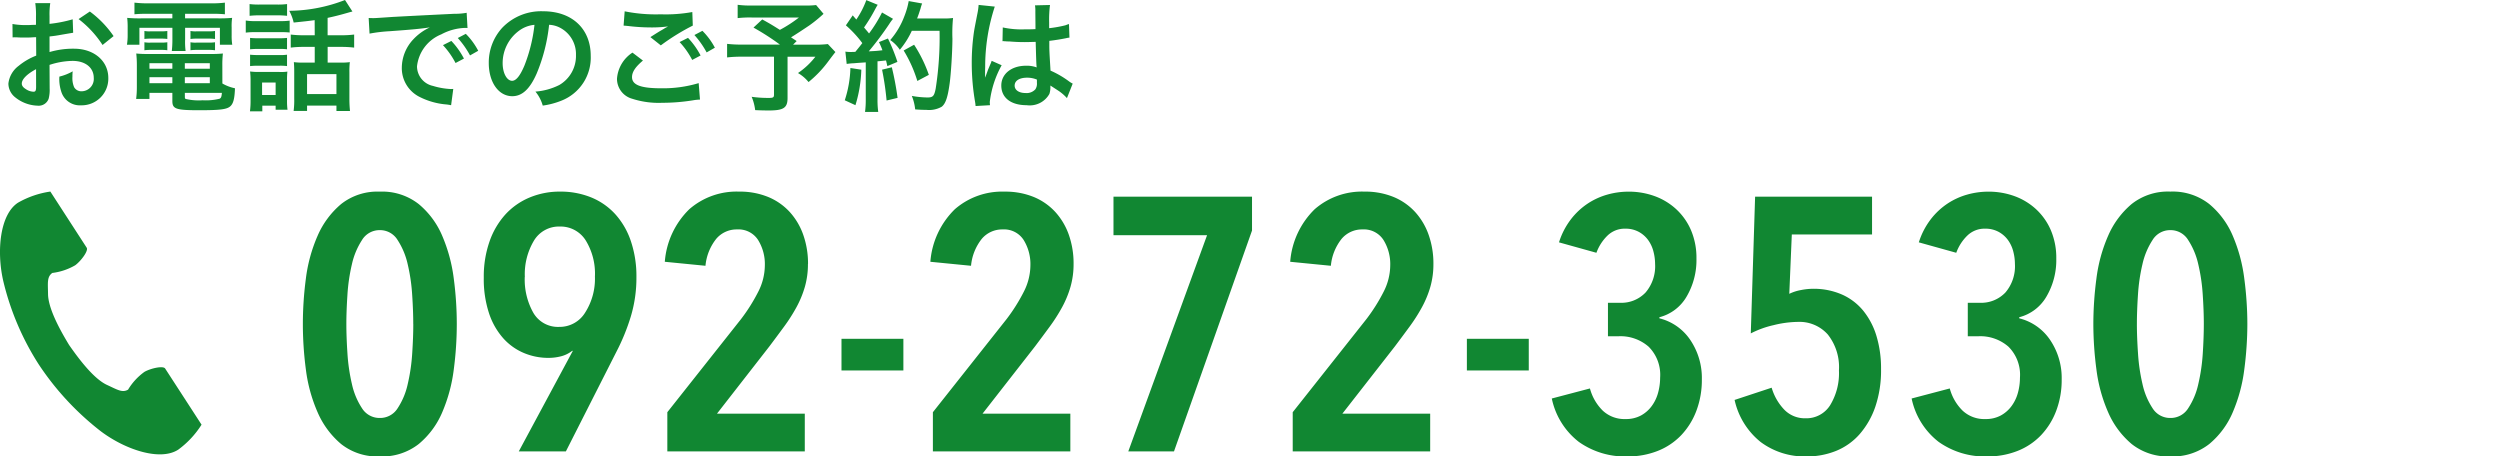 <svg id="tel_pcr" xmlns="http://www.w3.org/2000/svg" width="250.116" height="45.668" viewBox="0 0 250.116 45.668">
  <g id="_i_icon_00027_icon_000270" transform="translate(-59.712 19.165)">
    <path id="パス_27" data-name="パス 27" d="M61.514,1.113c-1.807,1.172-2.162,4.834-1.479,7.819A26.963,26.963,0,0,0,63.6,17.312a28,28,0,0,0,6.2,6.672c2.447,1.84,5.936,3.01,7.743,1.838a9.149,9.149,0,0,0,2.333-2.5l-.971-1.5-2.669-4.115c-.2-.306-1.442-.026-2.074.332a6.016,6.016,0,0,0-1.637,1.779c-.584.338-1.074,0-2.1-.469-1.257-.578-2.67-2.375-3.8-4-1.027-1.691-2.092-3.714-2.107-5.1-.013-1.126-.12-1.71.426-2.106a6.017,6.017,0,0,0,2.292-.769c.584-.431,1.347-1.453,1.149-1.758L65.721,1.5,64.75,0A9.15,9.15,0,0,0,61.514,1.113Z" transform="translate(0 0)" fill="#118732"/>
  </g>
  <path id="パス_30" data-name="パス 30" d="M11.7,1.1a10.123,10.123,0,0,1-1.4-2.352A9.035,9.035,0,0,1,9.66-4.56,9.035,9.035,0,0,1,10.3-7.872a10.123,10.123,0,0,1,1.4-2.352H9.744A11.2,11.2,0,0,0,8.508-7.9,9.345,9.345,0,0,0,7.884-4.56a9.345,9.345,0,0,0,.624,3.336A11.2,11.2,0,0,0,9.744,1.1ZM22.152-5.652c.42-.024.6-.036.84-.036.156,0,.228,0,.42.012l-.024-1.6a9.651,9.651,0,0,1-1.368.156l-2.436.18c-.06-.912-.084-1.4-.084-2.088A6.7,6.7,0,0,1,19.548-10l-1.728.024c.024.252.06.66.06.96.036,1.248.036,1.248.1,2.184l-.876.06c-.276.024-.648.036-.864.036-.12,0-.216,0-.444-.012l.024,1.584a9.334,9.334,0,0,1,1.212-.132l1.1-.084a10.364,10.364,0,0,0,2,5.172,2.621,2.621,0,0,0,1.872,1.212c.936,0,1.4-.852,1.668-3.048a5.086,5.086,0,0,1-1.368-.9c-.1,1.332-.252,2.04-.456,2.04a1.288,1.288,0,0,1-.4-.3,6.361,6.361,0,0,1-.888-1.38,10.061,10.061,0,0,1-.828-2.9Zm-8.316,5.2a12.122,12.122,0,0,1-.072,1.488H15.48a13.111,13.111,0,0,1-.072-1.464v-6.78a17.9,17.9,0,0,0,1.02-2.46L14.82-10.2a6.781,6.781,0,0,1-.444,1.548,10.449,10.449,0,0,1-2.268,3.468,5.791,5.791,0,0,1,.684,1.7,7.235,7.235,0,0,0,1.068-1.3c-.012.42-.024.708-.024,1.344Zm6.036-8.652a16.821,16.821,0,0,1,1.716,1.956L22.8-8.136A14.845,14.845,0,0,0,21.036-10ZM26.256,1.1a11.2,11.2,0,0,0,1.236-2.328,9.3,9.3,0,0,0,.624-3.336A9.3,9.3,0,0,0,27.492-7.9a11.2,11.2,0,0,0-1.236-2.328H24.3a10.123,10.123,0,0,1,1.4,2.352A9.035,9.035,0,0,1,26.34-4.56,9.035,9.035,0,0,1,25.7-1.248,10.123,10.123,0,0,1,24.3,1.1Z" transform="translate(222 44.164)" fill="#118732" opacity="0"/>
  <path id="パス_564" data-name="パス 564" d="M16.7-12.744A34.985,34.985,0,0,1,16.4-8.208a15.828,15.828,0,0,1-1.152,4.284A8.359,8.359,0,0,1,12.888-.738,5.925,5.925,0,0,1,9,.5,5.852,5.852,0,0,1,5.13-.738,8.612,8.612,0,0,1,2.772-3.924,15.414,15.414,0,0,1,1.6-8.208,34.985,34.985,0,0,1,1.3-12.744,34.985,34.985,0,0,1,1.6-17.28a15.414,15.414,0,0,1,1.17-4.284A8.612,8.612,0,0,1,5.13-24.75,5.852,5.852,0,0,1,9-25.992a5.925,5.925,0,0,1,3.888,1.242,8.359,8.359,0,0,1,2.358,3.186A15.828,15.828,0,0,1,16.4-17.28,34.985,34.985,0,0,1,16.7-12.744Zm-4.356,0q0-1.3-.108-2.934a18.208,18.208,0,0,0-.45-3.06,7.378,7.378,0,0,0-1.008-2.412A2.052,2.052,0,0,0,9-22.14a2.052,2.052,0,0,0-1.782.99A7.378,7.378,0,0,0,6.21-18.738a18.208,18.208,0,0,0-.45,3.06q-.108,1.638-.108,2.934T5.76-9.81a18.616,18.616,0,0,0,.45,3.078A7.163,7.163,0,0,0,7.218-4.32,2.061,2.061,0,0,0,9-3.348a2.061,2.061,0,0,0,1.782-.972A7.163,7.163,0,0,0,11.79-6.732a18.616,18.616,0,0,0,.45-3.078Q12.348-11.448,12.348-12.744ZM19.4-17.388a10.646,10.646,0,0,1,.576-3.618,7.876,7.876,0,0,1,1.584-2.7A6.861,6.861,0,0,1,23.976-25.4a7.773,7.773,0,0,1,3.06-.594,8.082,8.082,0,0,1,3.1.576,6.666,6.666,0,0,1,2.412,1.674,7.658,7.658,0,0,1,1.566,2.7,10.959,10.959,0,0,1,.558,3.618A13.427,13.427,0,0,1,34.11-13.5a20.786,20.786,0,0,1-1.458,3.564L27.612,0H22.9l5.4-10.044-.036-.036a3.054,3.054,0,0,1-1.116.558,5.046,5.046,0,0,1-1.3.162,6.275,6.275,0,0,1-2.43-.486,5.768,5.768,0,0,1-2.07-1.476,7.118,7.118,0,0,1-1.422-2.5A10.938,10.938,0,0,1,19.4-17.388Zm4.1-.072a6.776,6.776,0,0,0,.864,3.6,2.845,2.845,0,0,0,2.592,1.4,2.989,2.989,0,0,0,2.592-1.44,6.294,6.294,0,0,0,.972-3.6,6.331,6.331,0,0,0-.936-3.636A2.972,2.972,0,0,0,27-22.5a2.908,2.908,0,0,0-2.574,1.4A6.535,6.535,0,0,0,23.508-17.46Zm28.332-1.3a8.224,8.224,0,0,1-.306,2.286,10.134,10.134,0,0,1-.846,2.052,17.084,17.084,0,0,1-1.242,1.944q-.7.954-1.458,1.962L42.732-3.78h8.784V0H37.764V-3.924l7.38-9.324A17.669,17.669,0,0,0,46.872-16a5.862,5.862,0,0,0,.648-2.61,4.564,4.564,0,0,0-.684-2.556,2.324,2.324,0,0,0-2.088-1.044,2.668,2.668,0,0,0-2.088.936,5.081,5.081,0,0,0-1.08,2.7l-4.068-.4a8.218,8.218,0,0,1,2.448-5.256,7.192,7.192,0,0,1,4.968-1.764,7.482,7.482,0,0,1,2.934.54,6.054,6.054,0,0,1,2.16,1.512,6.678,6.678,0,0,1,1.35,2.3A8.629,8.629,0,0,1,51.84-18.756ZM55.188-8.1v-3.168H61.38V-8.1Zm23.22-10.656A8.224,8.224,0,0,1,78.1-16.47a10.134,10.134,0,0,1-.846,2.052,17.083,17.083,0,0,1-1.242,1.944q-.7.954-1.458,1.962L69.3-3.78h8.784V0H64.332V-3.924l7.38-9.324A17.669,17.669,0,0,0,73.44-16a5.862,5.862,0,0,0,.648-2.61,4.564,4.564,0,0,0-.684-2.556,2.324,2.324,0,0,0-2.088-1.044,2.668,2.668,0,0,0-2.088.936,5.081,5.081,0,0,0-1.08,2.7l-4.068-.4a8.218,8.218,0,0,1,2.448-5.256A7.192,7.192,0,0,1,71.5-25.992a7.482,7.482,0,0,1,2.934.54,6.054,6.054,0,0,1,2.16,1.512,6.678,6.678,0,0,1,1.35,2.3A8.629,8.629,0,0,1,78.408-18.756ZM88.452,0H83.88l7.884-21.636H82.4v-3.852h13.86V-22.1Zm25.956-18.756a8.224,8.224,0,0,1-.306,2.286,10.134,10.134,0,0,1-.846,2.052,17.083,17.083,0,0,1-1.242,1.944q-.7.954-1.458,1.962L105.3-3.78h8.784V0H100.332V-3.924l7.38-9.324A17.669,17.669,0,0,0,109.44-16a5.862,5.862,0,0,0,.648-2.61,4.564,4.564,0,0,0-.684-2.556,2.324,2.324,0,0,0-2.088-1.044,2.668,2.668,0,0,0-2.088.936,5.081,5.081,0,0,0-1.08,2.7l-4.068-.4a8.218,8.218,0,0,1,2.448-5.256,7.192,7.192,0,0,1,4.968-1.764,7.482,7.482,0,0,1,2.934.54,6.054,6.054,0,0,1,2.16,1.512,6.678,6.678,0,0,1,1.35,2.3A8.629,8.629,0,0,1,114.408-18.756ZM117.756-8.1v-3.168h6.192V-8.1Zm23.508.9a8.7,8.7,0,0,1-.54,3.114,7.26,7.26,0,0,1-1.512,2.448,6.59,6.59,0,0,1-2.358,1.584A8.073,8.073,0,0,1,133.812.5a7.97,7.97,0,0,1-4.86-1.458,7.377,7.377,0,0,1-2.7-4.338L130.068-6.3a4.869,4.869,0,0,0,1.278,2.214,3.165,3.165,0,0,0,2.286.846,3.141,3.141,0,0,0,1.548-.36,3.3,3.3,0,0,0,1.08-.954,4.009,4.009,0,0,0,.63-1.332,5.741,5.741,0,0,0,.2-1.494,3.968,3.968,0,0,0-1.152-3.1,4.278,4.278,0,0,0-2.988-1.044h-1.08v-3.348h1.188a3.345,3.345,0,0,0,2.574-1.026,4.042,4.042,0,0,0,.954-2.862A4.973,4.973,0,0,0,136.422-20a3.379,3.379,0,0,0-.522-1.134,2.843,2.843,0,0,0-.936-.828,2.747,2.747,0,0,0-1.368-.324,2.465,2.465,0,0,0-1.764.684,4.58,4.58,0,0,0-1.116,1.728l-3.744-1.044a7.466,7.466,0,0,1,1.188-2.3,7.005,7.005,0,0,1,1.692-1.584,7.006,7.006,0,0,1,1.98-.9,7.821,7.821,0,0,1,2.088-.288,7.557,7.557,0,0,1,2.628.45,6.412,6.412,0,0,1,2.16,1.314,6.176,6.176,0,0,1,1.476,2.106,7.024,7.024,0,0,1,.54,2.826,7.205,7.205,0,0,1-.972,3.78,4.416,4.416,0,0,1-2.736,2.088v.108a5.248,5.248,0,0,1,3.1,2.178A6.781,6.781,0,0,1,141.264-7.2Zm17.928-1.044a11.276,11.276,0,0,1-.576,3.78,8.215,8.215,0,0,1-1.566,2.736,6.289,6.289,0,0,1-2.358,1.674A7.741,7.741,0,0,1,151.74.5a7.352,7.352,0,0,1-4.59-1.44,7.431,7.431,0,0,1-2.61-4.212l3.708-1.224a5.34,5.34,0,0,0,1.278,2.214,2.859,2.859,0,0,0,2.106.846A2.807,2.807,0,0,0,154.1-4.626,6.134,6.134,0,0,0,154.98-8.1a5.257,5.257,0,0,0-1.116-3.6,3.793,3.793,0,0,0-2.988-1.26,10.52,10.52,0,0,0-2.43.324,9.523,9.523,0,0,0-2.286.828l.432-13.68h11.7v3.78h-8.028l-.252,5.94a4.466,4.466,0,0,1,1.17-.378,6.394,6.394,0,0,1,1.17-.126,7.073,7.073,0,0,1,2.934.576,5.782,5.782,0,0,1,2.142,1.638,7.382,7.382,0,0,1,1.314,2.538A11.2,11.2,0,0,1,159.192-8.244ZM177.264-7.2a8.7,8.7,0,0,1-.54,3.114,7.26,7.26,0,0,1-1.512,2.448,6.59,6.59,0,0,1-2.358,1.584A8.073,8.073,0,0,1,169.812.5a7.97,7.97,0,0,1-4.86-1.458,7.377,7.377,0,0,1-2.7-4.338L166.068-6.3a4.869,4.869,0,0,0,1.278,2.214,3.165,3.165,0,0,0,2.286.846,3.141,3.141,0,0,0,1.548-.36,3.3,3.3,0,0,0,1.08-.954,4.009,4.009,0,0,0,.63-1.332,5.741,5.741,0,0,0,.2-1.494,3.968,3.968,0,0,0-1.152-3.1,4.278,4.278,0,0,0-2.988-1.044h-1.08v-3.348h1.188a3.345,3.345,0,0,0,2.574-1.026,4.042,4.042,0,0,0,.954-2.862A4.973,4.973,0,0,0,172.422-20a3.379,3.379,0,0,0-.522-1.134,2.843,2.843,0,0,0-.936-.828,2.747,2.747,0,0,0-1.368-.324,2.465,2.465,0,0,0-1.764.684,4.58,4.58,0,0,0-1.116,1.728l-3.744-1.044a7.467,7.467,0,0,1,1.188-2.3,7.005,7.005,0,0,1,1.692-1.584,7.006,7.006,0,0,1,1.98-.9,7.821,7.821,0,0,1,2.088-.288,7.557,7.557,0,0,1,2.628.45,6.412,6.412,0,0,1,2.16,1.314,6.176,6.176,0,0,1,1.476,2.106,7.024,7.024,0,0,1,.54,2.826,7.205,7.205,0,0,1-.972,3.78,4.416,4.416,0,0,1-2.736,2.088v.108a5.248,5.248,0,0,1,3.1,2.178A6.781,6.781,0,0,1,177.264-7.2Zm18.576-5.544a34.986,34.986,0,0,1-.306,4.536,15.828,15.828,0,0,1-1.152,4.284,8.359,8.359,0,0,1-2.358,3.186A5.925,5.925,0,0,1,188.136.5a5.852,5.852,0,0,1-3.87-1.242,8.612,8.612,0,0,1-2.358-3.186,15.414,15.414,0,0,1-1.17-4.284,34.986,34.986,0,0,1-.306-4.536,34.986,34.986,0,0,1,.306-4.536,15.414,15.414,0,0,1,1.17-4.284,8.612,8.612,0,0,1,2.358-3.186,5.852,5.852,0,0,1,3.87-1.242,5.925,5.925,0,0,1,3.888,1.242,8.359,8.359,0,0,1,2.358,3.186,15.828,15.828,0,0,1,1.152,4.284A34.986,34.986,0,0,1,195.84-12.744Zm-4.356,0q0-1.3-.108-2.934a18.208,18.208,0,0,0-.45-3.06,7.378,7.378,0,0,0-1.008-2.412,2.052,2.052,0,0,0-1.782-.99,2.052,2.052,0,0,0-1.782.99,7.378,7.378,0,0,0-1.008,2.412,18.208,18.208,0,0,0-.45,3.06q-.108,1.638-.108,2.934T184.9-9.81a18.615,18.615,0,0,0,.45,3.078,7.163,7.163,0,0,0,1.008,2.412,2.061,2.061,0,0,0,1.782.972,2.061,2.061,0,0,0,1.782-.972,7.163,7.163,0,0,0,1.008-2.412,18.615,18.615,0,0,0,.45-3.078Q191.484-11.448,191.484-12.744Z" transform="translate(29 45.164)" fill="#118732"/>
  <path id="パス_565" data-name="パス 565" d="M4.956-3.672a7.681,7.681,0,0,1,2.3-.4c1.284,0,2.124.672,2.124,1.7A1.233,1.233,0,0,1,8.172-1.032a.83.83,0,0,1-.756-.408A2.312,2.312,0,0,1,7.248-2.5a4.161,4.161,0,0,1,.024-.528A5.062,5.062,0,0,1,5.94-2.5a4.009,4.009,0,0,0,.2,1.536A1.937,1.937,0,0,0,8.112.372a2.666,2.666,0,0,0,2.724-2.736c0-1.7-1.428-2.928-3.432-2.928a8.321,8.321,0,0,0-2.448.336v-1.56c.456-.048.7-.084,1.092-.156.828-.144,1.056-.18,1.272-.216L7.272-8.232a13.383,13.383,0,0,1-2.316.456v-.768a7.367,7.367,0,0,1,.072-1.308h-1.5A8.222,8.222,0,0,1,3.6-8.472v.792c-.132,0-.192,0-.48.012-.168.012-.3.012-.42.012a7.36,7.36,0,0,1-1.452-.108L1.26-6.42a2.25,2.25,0,0,1,.252-.012c.036,0,.144,0,.3.012s.48.012.66.012c.3,0,.468,0,.648-.012.4-.024.4-.024.492-.024L3.624-4.6a6.42,6.42,0,0,0-1.752,1.02A2.561,2.561,0,0,0,.84-1.8,1.763,1.763,0,0,0,1.5-.444,3.738,3.738,0,0,0,3.768.408a1.054,1.054,0,0,0,1.1-.7,3.573,3.573,0,0,0,.1-1.02ZM3.612-1.488c0,.4-.06.5-.264.5a1.443,1.443,0,0,1-.768-.264c-.276-.168-.4-.348-.4-.552,0-.432.528-.96,1.428-1.44Zm7.752-5.064a10.178,10.178,0,0,0-2.376-2.46L7.86-8.256a10.247,10.247,0,0,1,2.4,2.592Zm5.88-2.232v.456H14.2a13.414,13.414,0,0,1-1.476-.048,7.684,7.684,0,0,1,.048.984v.756a5.545,5.545,0,0,1-.072.948h1.248V-7.38h3.3v1.188a9.677,9.677,0,0,1-.06,1.128h1.38a7.054,7.054,0,0,1-.048-1.128V-7.38H22v1.692h1.236a5.553,5.553,0,0,1-.06-.948v-.756a5.756,5.756,0,0,1,.048-.984,13.823,13.823,0,0,1-1.488.048H18.516v-.456h2.748a12.187,12.187,0,0,1,1.236.048V-9.9a11.143,11.143,0,0,1-1.356.072H14.808A11.869,11.869,0,0,1,13.452-9.9v1.164c.4-.036.732-.048,1.26-.048Zm5,5.136A9.9,9.9,0,0,1,22.3-4.812a10.36,10.36,0,0,1-1.188.048H14.772a9.707,9.707,0,0,1-1.14-.048,10.8,10.8,0,0,1,.06,1.152v2.208A9.159,9.159,0,0,1,13.62-.264h1.332V-.876h2.292V-.06c0,.8.348.924,2.7.924C22,.864,22.68.78,23.028.48c.312-.264.444-.768.48-1.812a4.215,4.215,0,0,1-1.26-.48ZM18.492-.876H22.2c-.036.408-.084.516-.228.588a5.677,5.677,0,0,1-1.7.156,5.728,5.728,0,0,1-1.692-.132c-.06-.024-.084-.084-.084-.18ZM17.244-3.84v.552H14.952V-3.84Zm1.248,0h2.5v.552h-2.5Zm-1.248,1.4v.6H14.952v-.6Zm1.248,0h2.5v.6h-2.5ZM14.448-6.264a4.365,4.365,0,0,1,.624-.036h1.056a4.182,4.182,0,0,1,.612.036v-.8a4.07,4.07,0,0,1-.612.036H15.072a2.868,2.868,0,0,1-.624-.036Zm0,1.128a4.365,4.365,0,0,1,.624-.036h1.056a3.857,3.857,0,0,1,.612.036v-.8a3.962,3.962,0,0,1-.612.036H15.072a2.868,2.868,0,0,1-.624-.036Zm4.608-1.128A4.25,4.25,0,0,1,19.68-6.3H20.9a4.3,4.3,0,0,1,.612.036v-.8a4.07,4.07,0,0,1-.612.036H19.68a2.809,2.809,0,0,1-.624-.036Zm0,1.128a4.365,4.365,0,0,1,.624-.036H20.9a3.962,3.962,0,0,1,.612.036v-.8A3.962,3.962,0,0,1,20.9-5.9H19.68a2.809,2.809,0,0,1-.624-.036Zm12.432-1.5H30.456a10.419,10.419,0,0,1-1.368-.072V-5.4a10.344,10.344,0,0,1,1.356-.072h1.044V-3.9H30.276a6.417,6.417,0,0,1-.876-.048c.024.324.036.54.036.96v2.7a8.123,8.123,0,0,1-.06,1.224H30.72V.4h2.94v.54h1.356a11.959,11.959,0,0,1-.06-1.26V-2.9A8.106,8.106,0,0,1,35-3.948a6.026,6.026,0,0,1-.9.048h-1.32V-5.472h1.308a10.53,10.53,0,0,1,1.344.072V-6.708a10.094,10.094,0,0,1-1.356.072h-1.3v-1.74c.576-.12,1.2-.276,1.908-.48.42-.12.42-.12.576-.156l-.744-1.152a15.677,15.677,0,0,1-5.58,1.08,4.563,4.563,0,0,1,.444,1.176c1.26-.132,1.38-.144,2.1-.24ZM30.72-2.748h2.94V-.756H30.72ZM24.972-8.58a7.766,7.766,0,0,1,1-.048H27.72a7.648,7.648,0,0,1,1,.048V-9.756a7.416,7.416,0,0,1-1,.048H25.968a7.416,7.416,0,0,1-1-.048ZM24.588-6.9a7.252,7.252,0,0,1,.972-.048h2.508a7.7,7.7,0,0,1,.912.036V-8.1a6.5,6.5,0,0,1-.972.048H25.56a5.431,5.431,0,0,1-.972-.06Zm.432,1.668a6.89,6.89,0,0,1,.792-.036h2.136a4.994,4.994,0,0,1,.768.036v-1.14a6.162,6.162,0,0,1-.768.036H25.812a6.89,6.89,0,0,1-.792-.036Zm0,1.68a6.66,6.66,0,0,1,.78-.036h2.124a5,5,0,0,1,.792.036v-1.14a4.46,4.46,0,0,1-.768.036H25.812a6.89,6.89,0,0,1-.792-.036ZM26.244.408h1.332V.816h1.188a6.789,6.789,0,0,1-.048-.936V-2.136A7.589,7.589,0,0,1,28.752-3a4.26,4.26,0,0,1-.8.036H25.932a6.981,6.981,0,0,1-.912-.048,7.822,7.822,0,0,1,.048.948V-.156a8,8,0,0,1-.06,1.128h1.236ZM26.22-1.908h1.356V-.66H26.22ZM36.972-6.8a15.061,15.061,0,0,1,1.992-.24c2.328-.168,3.072-.24,4.044-.384A5.306,5.306,0,0,0,41.34-6.216,4.179,4.179,0,0,0,40.2-3.4,3.211,3.211,0,0,0,41.916-.5a7.219,7.219,0,0,0,2.808.792c.228.036.252.036.408.072l.216-1.632c-.12.012-.228.012-.24.012a7.282,7.282,0,0,1-1.788-.312,2.015,2.015,0,0,1-1.6-1.956,3.9,3.9,0,0,1,2.424-3.2,5.367,5.367,0,0,1,2.376-.648,1.858,1.858,0,0,1,.252.012l-.084-1.524a6.465,6.465,0,0,1-1.236.1c-3.2.156-5.256.264-6.132.312-1.764.12-1.764.12-1.98.12-.06,0-.192,0-.456-.012Zm7.344,1.152a8.1,8.1,0,0,1,1.26,1.788l.84-.444a7.777,7.777,0,0,0-1.26-1.764Zm3.528.564A6.94,6.94,0,0,0,46.6-6.78l-.8.42a8.841,8.841,0,0,1,1.224,1.74Zm7.092-2.6a2.623,2.623,0,0,1,1.212.36,2.973,2.973,0,0,1,1.476,2.664,3.36,3.36,0,0,1-1.668,3,6.377,6.377,0,0,1-2.388.66A3.828,3.828,0,0,1,54.3.4a7.845,7.845,0,0,0,1.884-.5A4.623,4.623,0,0,0,59.1-4.584c0-2.7-1.872-4.452-4.752-4.452a5.387,5.387,0,0,0-4.128,1.68A5.155,5.155,0,0,0,48.9-3.864c0,1.932.984,3.324,2.352,3.324.984,0,1.752-.708,2.436-2.256A17.36,17.36,0,0,0,54.936-7.692Zm-1.464.012a15.815,15.815,0,0,1-1,4.056c-.432,1.032-.84,1.536-1.236,1.536-.528,0-.948-.78-.948-1.764a4.018,4.018,0,0,1,1.632-3.24A3.055,3.055,0,0,1,53.472-7.68Zm8.916.072c.084,0,.144.012.168.012.048,0,.132.012.276.024a18.921,18.921,0,0,0,2.2.144,12.792,12.792,0,0,0,1.8-.1,2.171,2.171,0,0,1-.264.144c-.156.1-.192.12-.312.192-.3.168-.432.252-1.188.732l1.044.828a21.731,21.731,0,0,1,3.2-1.98l-.048-1.356a14.882,14.882,0,0,1-3.168.228,15.739,15.739,0,0,1-3.6-.3ZM63.276-4.9A3.4,3.4,0,0,0,61.728-2.28a2.072,2.072,0,0,0,1.536,2,8.584,8.584,0,0,0,3,.4A19.364,19.364,0,0,0,69.5-.156,5.038,5.038,0,0,1,70.032-.2L69.9-1.848a12.358,12.358,0,0,1-3.768.516c-2.028,0-2.9-.336-2.9-1.116,0-.516.336-1.02,1.092-1.656Zm8.244-.492A6.94,6.94,0,0,0,70.272-7.08l-.8.42a8.842,8.842,0,0,1,1.224,1.74Zm-3.528-.564a8.1,8.1,0,0,1,1.26,1.788l.84-.444a7.777,7.777,0,0,0-1.26-1.764ZM81.648-9.66a7.336,7.336,0,0,1-1.032.048h-5.34A9.744,9.744,0,0,1,73.8-9.684v1.332a10.836,10.836,0,0,1,1.452-.06h4.68a12.992,12.992,0,0,1-1.908,1.236c-.708-.444-.972-.612-1.764-1.044l-.876.816a24.455,24.455,0,0,1,2.64,1.7H74.316a12.068,12.068,0,0,1-1.572-.072v1.356a12.561,12.561,0,0,1,1.512-.072h3.18v3.8c0,.264-.084.324-.48.324A11.618,11.618,0,0,1,75.2-.48,4.951,4.951,0,0,1,75.552.852c.372.024.972.036,1.368.036C78.4.888,78.792.624,78.792-.36V-4.488h2.784a7.687,7.687,0,0,1-1.74,1.632,3.874,3.874,0,0,1,1.056.9A11.2,11.2,0,0,0,82.8-3.936c.5-.672.768-1.008.78-1.02l-.756-.8a9.95,9.95,0,0,1-1.332.06H79.344l.36-.36c-.288-.192-.3-.2-.564-.372.624-.384,1.128-.72,1.86-1.212a13.485,13.485,0,0,0,1.392-1.14Zm3.06,5.892a7.149,7.149,0,0,1,.78-.072c.24-.024.612-.048,1.128-.084V-.252a8.824,8.824,0,0,1-.072,1.284h1.32a8.825,8.825,0,0,1-.072-1.284v-3.78c.216-.012.492-.048.852-.084.048.192.072.288.132.564l1.008-.42a18.024,18.024,0,0,0-.948-2.34l-.9.36a6.56,6.56,0,0,1,.348.816c-.612.072-.66.072-1.368.108a31.344,31.344,0,0,0,2.028-2.7,4.974,4.974,0,0,1,.4-.552l-1.1-.636a13.689,13.689,0,0,1-1.3,2.1c-.168-.216-.3-.36-.5-.6a16.14,16.14,0,0,0,1.116-1.836c.132-.24.18-.324.252-.432l-1.14-.468a8.779,8.779,0,0,1-1,1.944c-.12-.144-.192-.216-.36-.42l-.684,1a11.136,11.136,0,0,1,1.644,1.776c-.24.312-.288.372-.7.876-.276.012-.4.012-.48.012A3.155,3.155,0,0,1,84.576-5ZM94-7.08A33.257,33.257,0,0,1,93.612-1.3c-.144.744-.276.888-.816.888a9.329,9.329,0,0,1-1.572-.156A4.909,4.909,0,0,1,91.56.78c.432.036.8.048,1.116.048A2.566,2.566,0,0,0,94.212.516c.4-.312.612-.972.8-2.352.132-.984.264-3.072.276-4.44a15.294,15.294,0,0,1,.06-2.088,6.576,6.576,0,0,1-.984.048H91.752c.144-.372.192-.516.348-1.008a4.115,4.115,0,0,1,.156-.492l-1.344-.24a7.73,7.73,0,0,1-.432,1.512,7.768,7.768,0,0,1-1.416,2.388,3.5,3.5,0,0,1,.96.972,8.367,8.367,0,0,0,1.2-1.9ZM85.08-3.36a11.272,11.272,0,0,1-.564,3.228L85.584.36a13.338,13.338,0,0,0,.588-3.552Zm3.168.168A28.142,28.142,0,0,1,88.7-.108L89.8-.372a29.647,29.647,0,0,0-.576-3.06Zm4.68.516a13.747,13.747,0,0,0-1.476-3.012l-1.044.576a13.2,13.2,0,0,1,1.368,3.048Zm7.368-3.36a.211.211,0,0,1,.072-.012.551.551,0,0,1,.12.012,1.787,1.787,0,0,1,.2.012c.06,0,.192.012.36.012.564.048,1.044.06,1.488.06.312,0,.6-.012,1.08-.024.048,1.668.06,2.256.1,2.556a2.852,2.852,0,0,0-1.068-.168c-1.452,0-2.472.816-2.472,1.98,0,1.224.96,1.968,2.532,1.968a2.255,2.255,0,0,0,2.28-1.128,2.1,2.1,0,0,0,.1-.672v-.168c.072.048.348.228.756.492a4.5,4.5,0,0,1,.9.768l.576-1.452a2.283,2.283,0,0,1-.336-.2A9.568,9.568,0,0,0,105.1-3.1c-.12-2.016-.12-2.04-.12-2.712v-.264c.636-.072,1.26-.18,1.668-.264a2.074,2.074,0,0,1,.348-.06l-.048-1.356-.1.024c-.192.072-.192.072-.264.1a12.064,12.064,0,0,1-1.62.288V-7.9a11.74,11.74,0,0,1,.084-1.764l-1.5.036a3.358,3.358,0,0,1,.036.576c0,.492.012,1.092.012,1.8-.42.024-.684.024-1.1.024a8.648,8.648,0,0,1-2.172-.192ZM103.74-2.2v.324a1.007,1.007,0,0,1-.156.648,1.18,1.18,0,0,1-.972.372c-.672,0-1.1-.3-1.1-.744,0-.492.48-.792,1.248-.792A2.512,2.512,0,0,1,103.74-2.2ZM99.048.36a2.352,2.352,0,0,1-.024-.324,10.012,10.012,0,0,1,1.188-3.672l-1-.444a2.286,2.286,0,0,1-.144.372c-.12.288-.12.288-.228.54-.06.192-.12.324-.144.408-.084.216-.084.216-.144.348h-.012a2.042,2.042,0,0,0,.012-.252v-.192c0-.192,0-.192.012-.624a19.286,19.286,0,0,1,.96-6.024l-1.62-.168v.048a6.441,6.441,0,0,1-.132.888c-.264,1.356-.264,1.356-.324,1.716a21.448,21.448,0,0,0-.228,3.18,22.757,22.757,0,0,0,.324,3.816,4.379,4.379,0,0,1,.06.468Z" transform="translate(0 10.164)" fill="#118732"/>
</svg>
